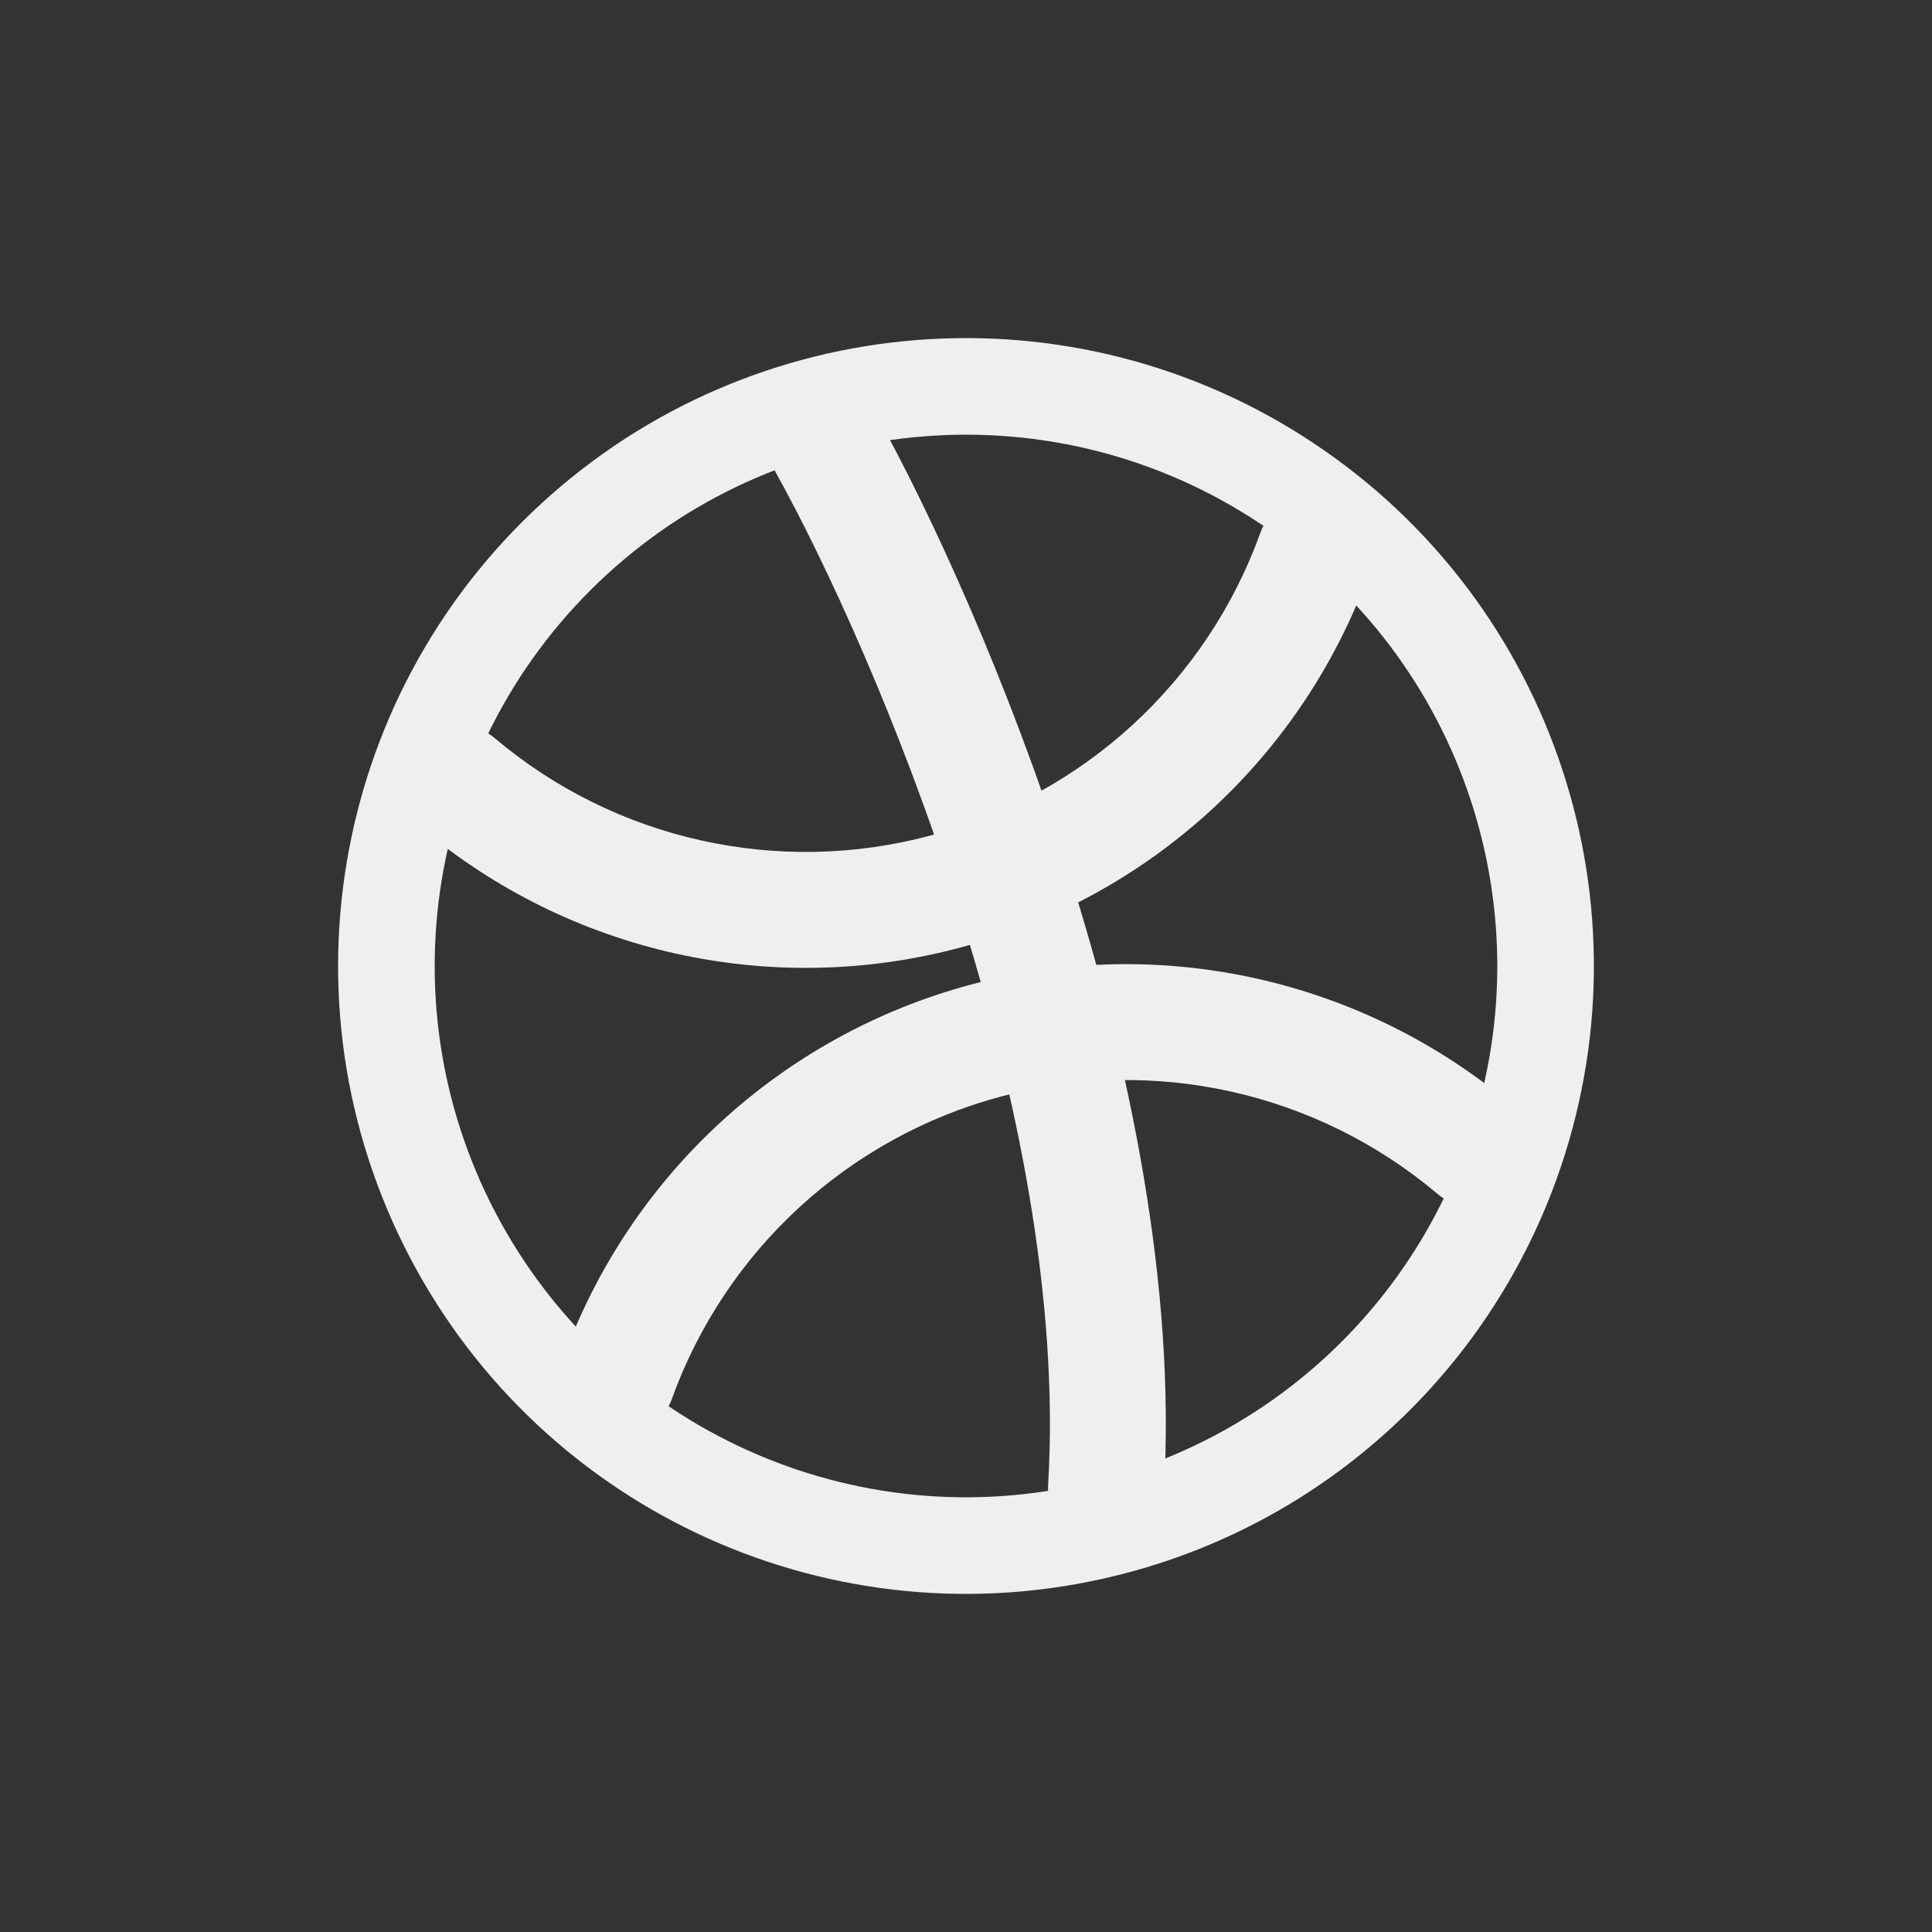 <svg width="20" height="20" viewBox="0 0 20 20" fill="none" xmlns="http://www.w3.org/2000/svg">
<rect x="0" y="0" width="20" height="20" fill="#333333" stroke="none"/>
<path fill-rule="evenodd" clip-rule="evenodd" d="M11.552 15.795C8.884 16.51 6.072 15.31 4.742 12.889C3.411 10.467 3.906 7.451 5.941 5.582C7.975 3.712 11.023 3.474 13.323 5.005C15.623 6.535 16.581 9.438 15.643 12.037C14.977 13.884 13.449 15.288 11.552 15.795Z" stroke="#F0EEEE" stroke-linecap="round" stroke-linejoin="round"/>
<path d="M10.85 15.373C10.83 15.704 11.082 15.988 11.413 16.008C11.744 16.028 12.028 15.776 12.048 15.445L10.85 15.373ZM9.075 4.3C8.915 4.01 8.549 3.905 8.26 4.066C7.97 4.227 7.865 4.592 8.026 4.882L9.075 4.3ZM14.176 5.923C14.288 5.611 14.127 5.267 13.815 5.155C13.503 5.043 13.159 5.205 13.047 5.516L14.176 5.923ZM5.12 7.64C4.866 7.427 4.488 7.459 4.274 7.712C4.06 7.965 4.092 8.343 4.345 8.557L5.12 7.64ZM5.825 14.077C5.712 14.389 5.874 14.732 6.186 14.845C6.497 14.957 6.841 14.796 6.954 14.484L5.825 14.077ZM14.882 12.36C15.135 12.573 15.514 12.541 15.728 12.288C15.941 12.035 15.909 11.656 15.656 11.443L14.882 12.36ZM12.048 15.445C12.176 13.321 11.695 11.017 11.063 9.025C10.429 7.027 9.628 5.296 9.075 4.3L8.026 4.882C8.541 5.809 9.31 7.467 9.919 9.388C10.53 11.314 10.966 13.457 10.85 15.373L12.048 15.445ZM13.047 5.516C12.492 7.056 11.219 8.226 9.638 8.648L9.948 9.807C11.909 9.283 13.488 7.832 14.176 5.923L13.047 5.516ZM9.638 8.648C8.058 9.073 6.369 8.696 5.12 7.64L4.345 8.557C5.895 9.867 7.989 10.334 9.949 9.807L9.638 8.648ZM6.954 14.484C7.509 12.945 8.782 11.774 10.363 11.351L10.052 10.192C8.092 10.717 6.513 12.168 5.825 14.077L6.954 14.484ZM10.363 11.351C11.944 10.927 13.632 11.304 14.882 12.36L15.656 11.443C14.105 10.134 12.012 9.667 10.052 10.192L10.363 11.351Z" fill="#F0EEEE"/>
</svg>
